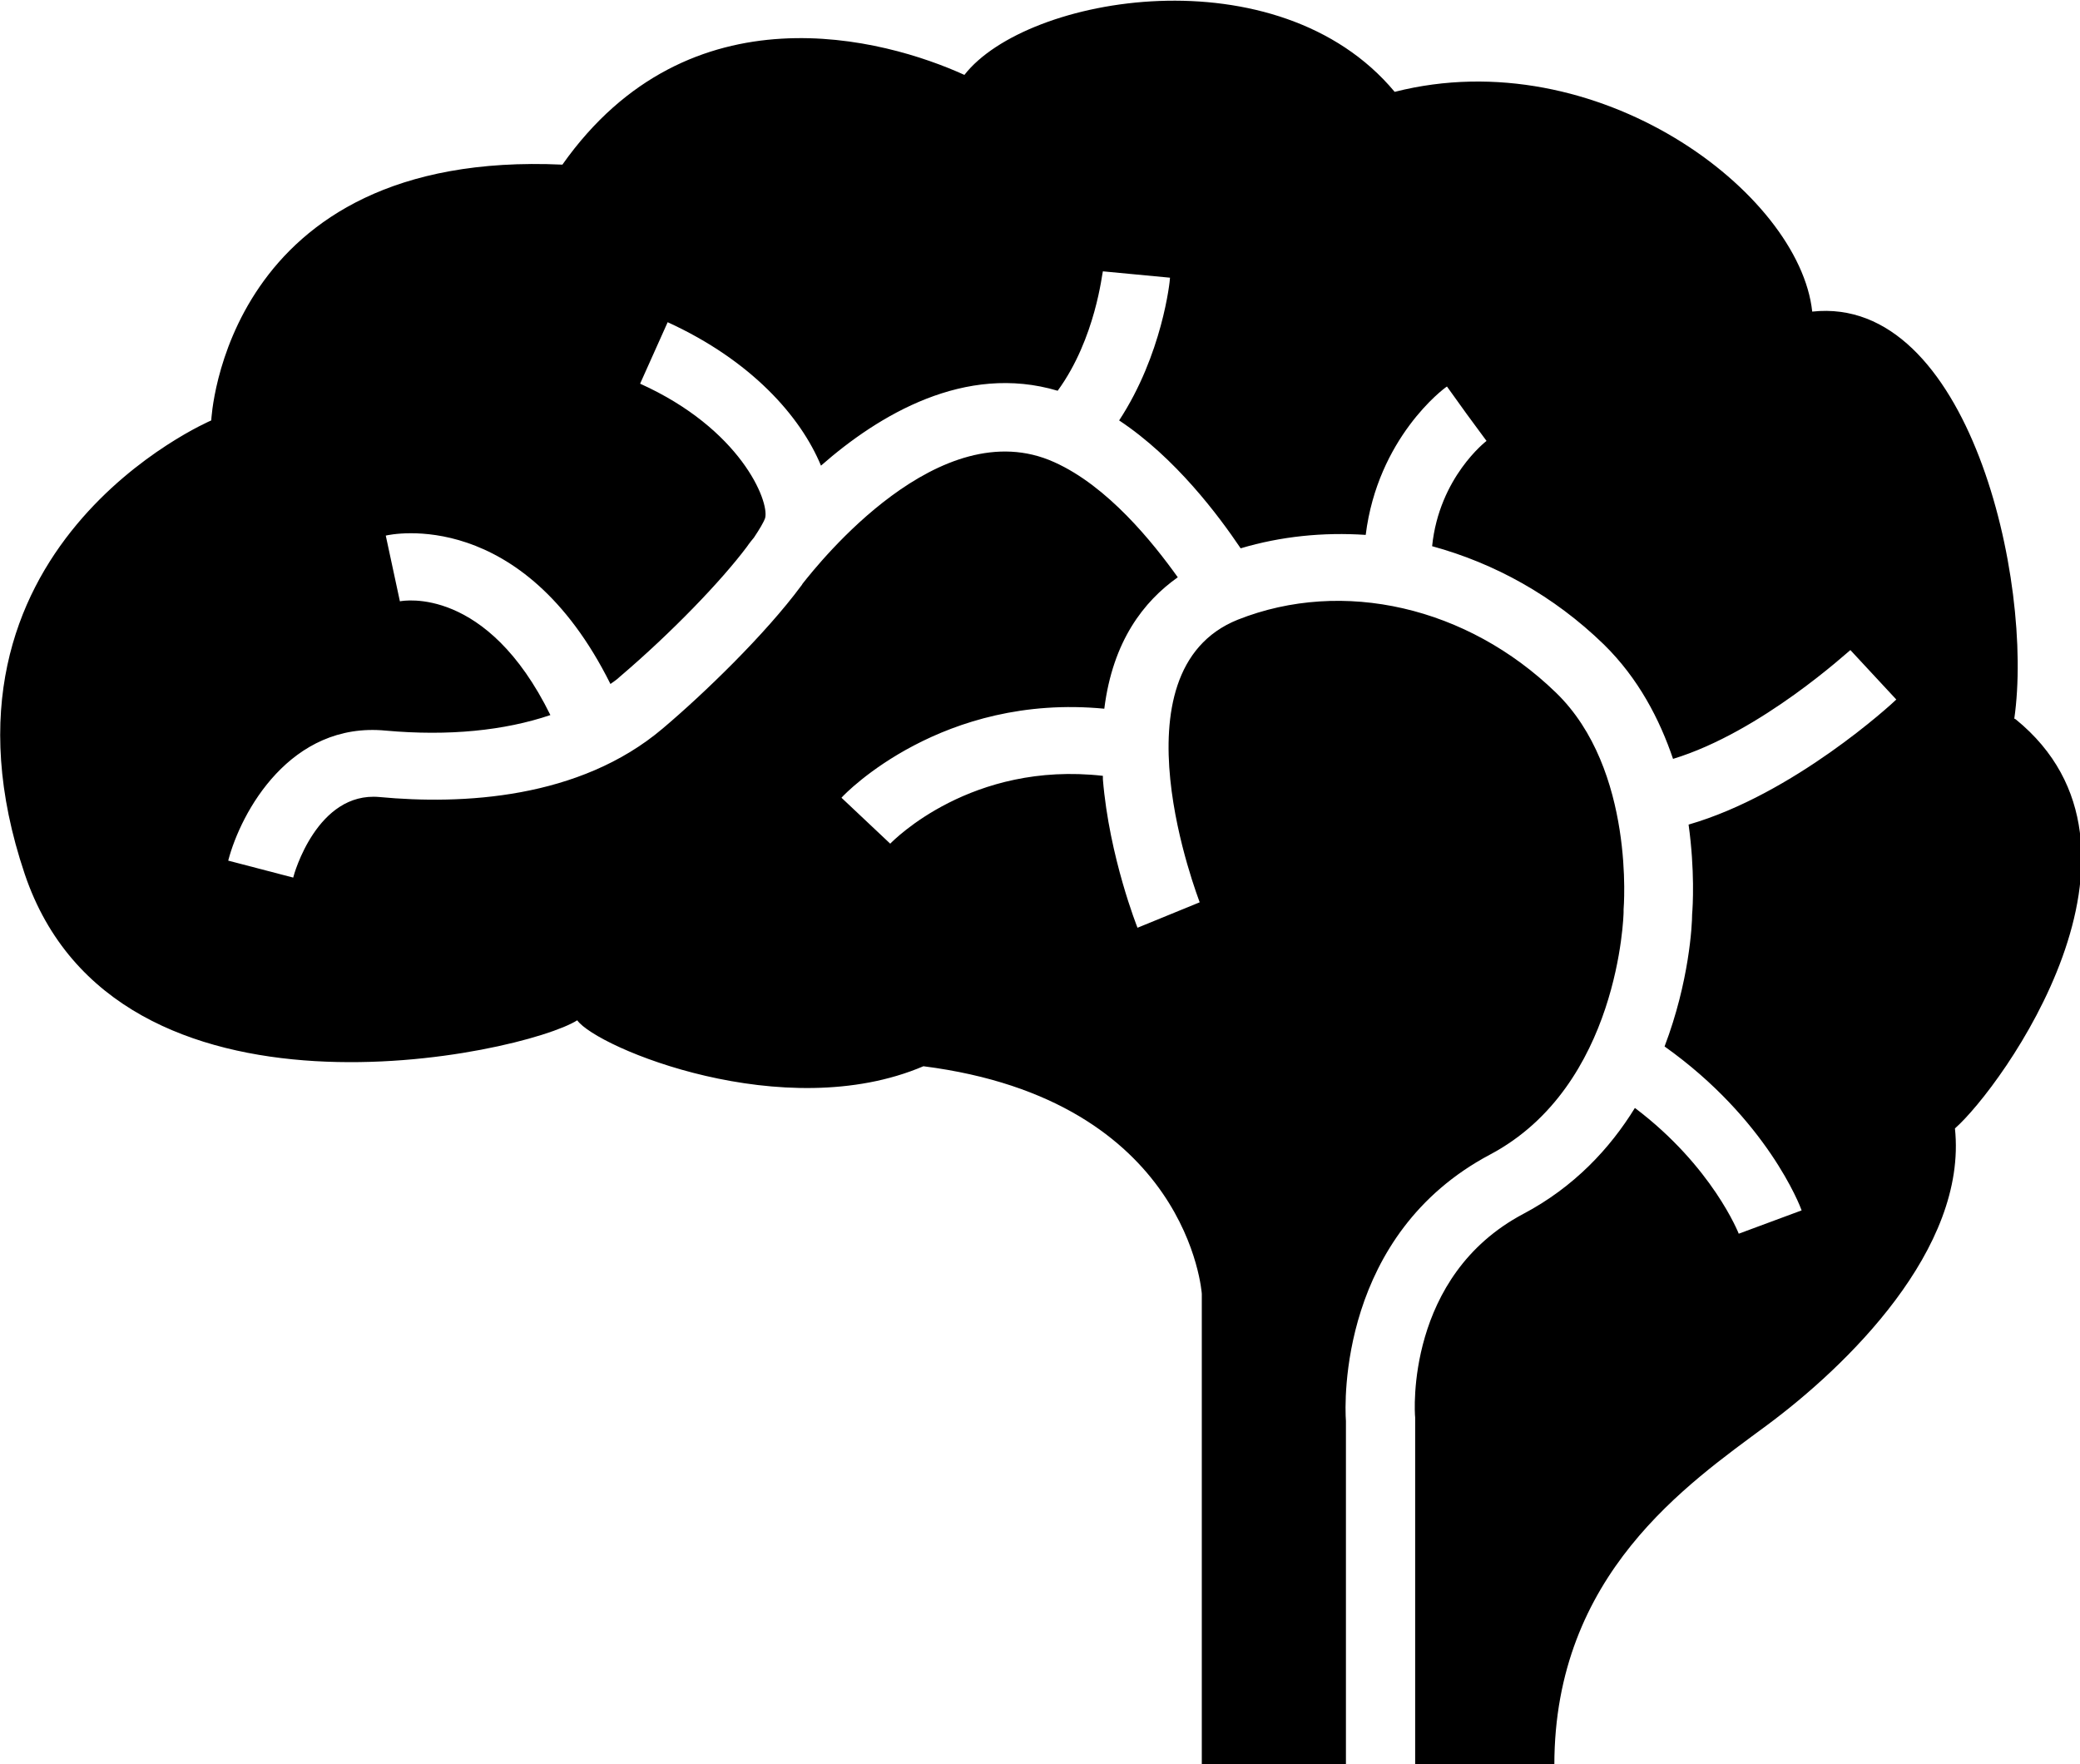 <?xml version="1.0" encoding="UTF-8"?> <svg xmlns="http://www.w3.org/2000/svg" id="Layer_2" viewBox="0 0 29.44 24.97"><defs></defs><g id="Layer_1-2"><path class="cls-1" d="M28.51,10.17c.28-1.95-.65-6-2.86-5.76-.18-1.68-3.04-3.84-5.91-3.11-1.65-1.98-5.21-1.37-6.09-.24-1.12-.51-3.89-1.28-5.69,1.27-4.8-.22-4.97,3.62-4.97,3.62,0,0-4.2,1.79-2.64,6.42,1.29,3.82,7.06,2.55,7.82,2.07,.28,.39,2.93,1.49,4.9,.65,3.76,.48,3.94,3.22,3.94,3.22v6.67h2.04v-4.87c-.02-.27-.09-2.64,2.04-3.77,1.83-.97,1.89-3.4,1.89-3.43v-.04s.17-1.98-.96-3.07c-1.25-1.21-3.01-1.62-4.5-1.03-1.82,.73-.55,3.96-.54,4l-.88,.36s-.4-1-.49-2.1c0-.02,0-.03,0-.05-1.86-.21-2.96,.91-3.01,.96l-.69-.65c.06-.07,1.43-1.48,3.72-1.26,.12-.96,.56-1.52,1.04-1.86-.35-.49-.99-1.29-1.75-1.63-1.62-.73-3.33,1.43-3.56,1.72,0,0,0,0,0,0-.01,.02-.02,.03-.02,.03-.51,.69-1.38,1.53-1.96,2.02-1.18,1-2.84,1.08-4.01,.97-.88-.08-1.21,1.09-1.22,1.14l-.92-.24c.18-.69,.88-1.97,2.23-1.84,.89,.08,1.68,0,2.33-.22-.9-1.83-2.08-1.62-2.13-1.61l-.2-.93c.08-.02,1.93-.41,3.18,2.1,.04-.03,.09-.06,.13-.1,.74-.63,1.44-1.36,1.8-1.84h0s.04-.06,.1-.13c.08-.12,.14-.22,.16-.28,.06-.24-.35-1.26-1.77-1.9l.39-.87c1.18,.54,1.88,1.33,2.17,2.03,.82-.72,2.04-1.45,3.35-1.06,.54-.74,.63-1.68,.64-1.69l.95,.09c0,.05-.11,1.09-.72,2.02,.8,.53,1.41,1.35,1.72,1.81,.57-.17,1.17-.23,1.77-.19,.17-1.37,1.1-2.07,1.15-2.1l.28,.39,.28,.38s-.67,.51-.77,1.49c.88,.24,1.72,.7,2.43,1.39,.49,.48,.79,1.06,.98,1.62,1.25-.38,2.49-1.53,2.51-1.54l.65,.7c-.06,.06-1.45,1.34-2.94,1.77,.09,.65,.06,1.16,.05,1.27,0,.15-.04,.95-.39,1.87,1.45,1.03,1.92,2.26,1.94,2.32l-.89,.33s-.37-.95-1.47-1.78c-.35,.57-.86,1.12-1.58,1.5-1.66,.88-1.54,2.8-1.53,2.88v.03s0,4.89,0,4.89h1.97c0-2.7,1.89-3.98,3.01-4.81,1.12-.83,2.84-2.49,2.66-4.2,.66-.58,3.11-3.96,.86-5.79"></path></g></svg> 